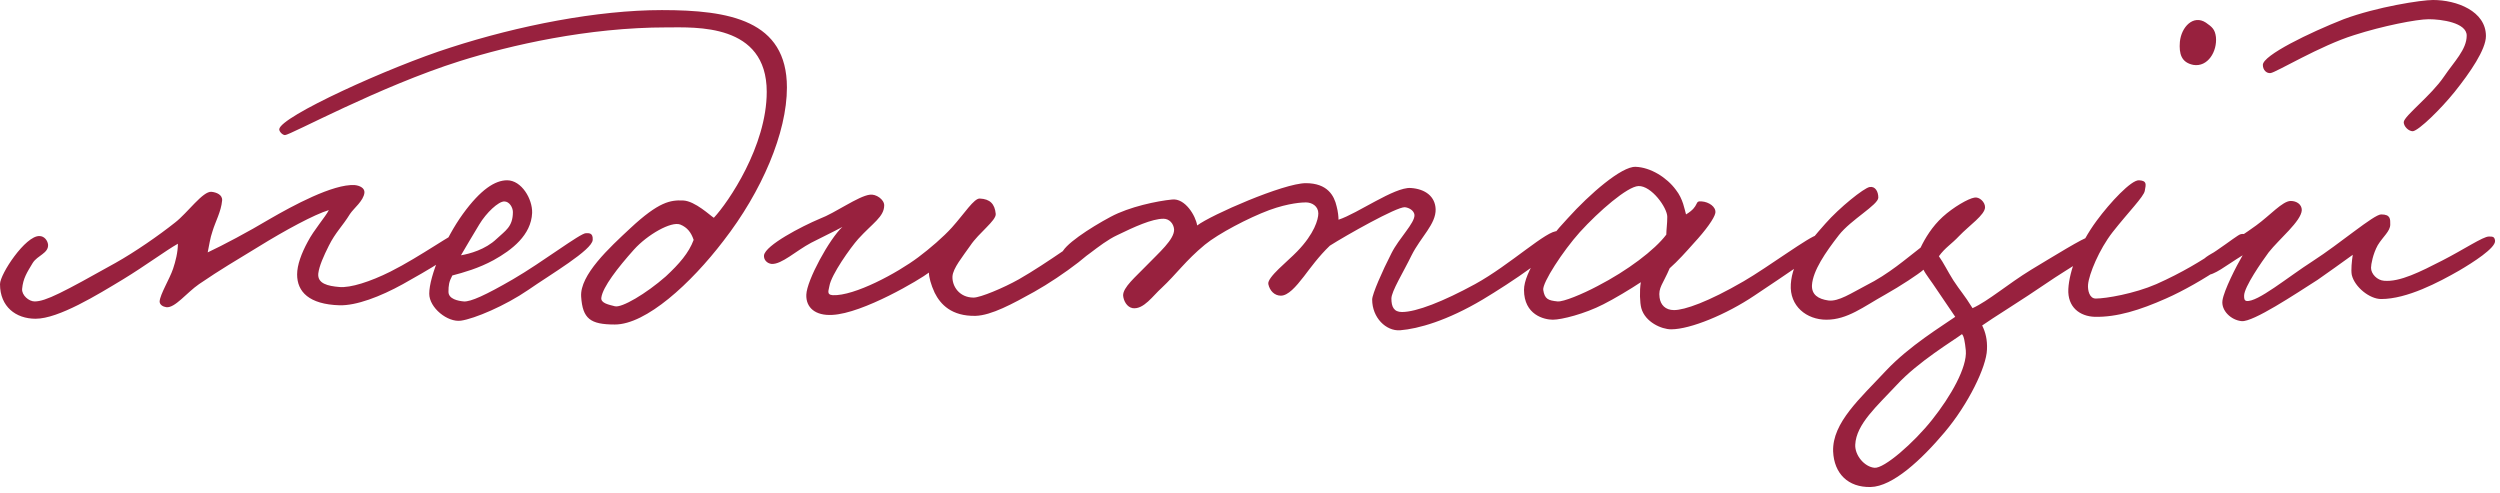<?xml version="1.0" encoding="UTF-8"?> <svg xmlns="http://www.w3.org/2000/svg" width="416" height="82" viewBox="0 0 416 82" fill="none"><path d="M77.761 39.759C77.841 41.199 70.481 45.359 67.041 47.279C63.281 49.359 59.281 50.879 56.481 50.799C51.441 50.639 49.441 48.559 49.441 45.679C49.441 44.079 50.161 42.159 51.201 40.239C52.241 38.239 54.161 36.079 54.721 34.959C52.321 35.679 47.441 38.319 43.041 41.039C39.121 43.439 36.881 44.719 33.121 47.279C31.041 48.719 29.121 51.279 27.681 51.119C27.121 51.039 26.561 50.719 26.561 50.159C26.641 48.959 28.241 46.399 28.801 44.719C29.201 43.519 29.601 41.999 29.601 40.559C27.601 41.679 24.161 44.239 20.481 46.479C16.241 49.039 9.761 53.039 5.921 53.039C2.641 53.039 0.001 51.039 0.001 47.279C0.001 45.599 4.241 39.199 6.561 39.279C7.361 39.279 7.921 39.999 8.001 40.719C8.081 42.159 6.241 42.479 5.441 43.759C4.481 45.359 3.841 46.319 3.681 48.079C3.601 49.119 4.801 50.159 5.761 50.159C7.601 50.159 10.481 48.639 19.201 43.759C22.481 41.919 26.401 39.199 29.121 37.039C31.201 35.439 33.761 31.759 35.201 31.919C36.001 31.999 37.041 32.399 36.961 33.359C36.801 35.199 35.841 36.879 35.361 38.479C34.961 39.599 34.801 40.879 34.561 41.999C37.121 40.799 41.201 38.639 44.961 36.399C48.561 34.319 55.441 30.559 59.041 30.799C59.841 30.879 60.721 31.279 60.641 32.079C60.481 33.439 58.881 34.639 58.241 35.599C56.961 37.679 55.841 38.639 54.721 40.879C53.841 42.639 53.121 44.239 52.961 45.519C52.801 47.199 54.561 47.599 56.481 47.759C58.321 47.919 61.601 46.879 64.961 45.199C69.921 42.719 75.761 38.479 76.641 38.479C77.521 38.479 77.681 38.879 77.761 39.759ZM98.626 39.919C98.546 41.599 91.586 45.679 87.906 48.239C84.066 50.879 78.946 53.039 76.706 53.359C74.466 53.679 71.426 51.199 71.426 48.879C71.426 45.919 74.066 39.679 77.026 35.599C79.986 31.519 82.386 29.999 84.386 29.999C86.786 29.999 88.626 33.119 88.546 35.439C88.386 39.119 85.186 41.599 82.146 43.279C79.666 44.639 77.106 45.359 75.266 45.839C74.706 46.879 74.626 47.519 74.626 48.559C74.626 49.759 76.226 50.079 77.186 50.159C78.306 50.239 80.786 49.119 85.346 46.479C90.306 43.599 96.546 38.799 97.506 38.799C97.986 38.799 98.706 38.719 98.626 39.919ZM85.346 35.279C85.346 34.559 84.786 33.519 83.906 33.519C82.946 33.519 80.946 35.359 79.746 37.359C78.946 38.639 77.186 41.679 76.706 42.479C78.146 42.239 80.786 41.519 82.626 39.759C84.066 38.399 85.346 37.759 85.346 35.279ZM130.944 14.559C130.944 22.079 126.784 31.839 120.384 40.079C114.944 47.199 107.504 53.999 102.304 53.999C98.225 53.999 96.945 53.039 96.704 49.359C96.465 45.759 101.424 41.199 104.864 37.999C109.664 33.519 111.584 33.279 113.664 33.359C115.664 33.439 118.224 35.919 118.784 36.239C121.184 33.679 127.584 24.319 127.584 15.279C127.584 3.839 115.744 4.559 110.944 4.559C97.825 4.559 84.945 7.519 76.544 10.159C63.105 14.399 48.304 22.479 47.424 22.479C47.024 22.479 46.465 21.919 46.465 21.519C46.544 19.439 64.865 11.119 74.945 7.919C86.305 4.239 99.424 1.679 110.144 1.679C121.344 1.679 130.944 3.359 130.944 14.559ZM115.424 39.919C115.024 38.719 114.384 37.839 113.184 37.359C111.664 36.799 107.744 39.039 105.504 41.519C102.784 44.559 100.304 47.759 100.064 49.519C99.904 50.479 101.424 50.719 102.304 50.959C103.424 51.279 107.504 48.879 110.784 45.999C113.024 43.919 114.624 42.079 115.424 39.919ZM183.051 39.919C183.291 41.039 176.811 45.919 172.091 48.559C168.491 50.559 164.971 52.479 162.331 52.559C158.331 52.639 156.491 50.639 155.531 48.719C154.891 47.359 154.571 46.079 154.571 45.359C153.131 46.479 143.611 52.159 138.491 52.399C135.691 52.559 134.091 51.199 134.171 49.039C134.251 46.639 138.011 39.759 140.171 37.759C138.731 38.559 136.971 39.359 134.971 40.399C132.411 41.759 130.091 43.999 128.411 43.919C127.611 43.839 127.051 43.199 127.131 42.479C127.371 40.799 133.371 37.679 136.411 36.399C138.971 35.439 142.811 32.639 144.731 32.399C145.771 32.239 147.131 33.199 147.131 34.159C147.131 36.079 145.211 37.119 142.811 39.759C141.531 41.199 138.331 45.679 138.011 47.599C137.931 48.239 137.451 49.039 138.571 49.119C142.171 49.279 149.291 45.439 152.811 42.799C154.731 41.359 156.971 39.439 158.411 37.839C160.491 35.519 162.091 32.959 163.051 33.039C164.731 33.119 165.531 33.919 165.691 35.599C165.771 36.719 162.891 38.719 161.451 40.879C160.171 42.719 158.571 44.639 158.491 45.999C158.411 47.599 159.611 49.519 162.011 49.519C163.131 49.519 166.971 47.919 169.531 46.479C174.171 43.839 180.731 39.039 181.451 38.639C182.491 38.079 182.811 38.959 183.051 39.919ZM259.849 39.599C259.689 41.599 251.129 47.199 246.729 49.839C240.809 53.359 236.009 54.719 232.969 54.959C230.649 55.119 228.329 52.879 228.329 49.839C228.329 48.959 230.009 45.119 231.529 42.159C232.809 39.599 235.449 37.119 235.369 35.759C235.289 35.039 234.489 34.559 233.769 34.479C232.409 34.399 223.929 39.199 221.289 40.879C219.449 42.639 218.009 44.639 216.969 45.999C215.609 47.759 214.329 49.199 213.129 49.199C212.089 49.199 211.289 48.399 211.049 47.279C210.809 46.159 214.329 43.439 215.849 41.839C218.729 38.879 219.369 36.479 219.369 35.519C219.369 34.319 218.329 33.679 217.289 33.679C216.809 33.679 214.489 33.759 211.209 34.959C207.769 36.239 202.729 38.879 200.489 40.719C197.289 43.359 195.769 45.599 193.289 47.919C191.849 49.199 190.329 51.519 188.489 51.279C187.529 51.119 186.969 50.079 186.889 49.199C186.809 47.839 189.049 45.999 190.729 44.239C192.809 42.079 195.449 39.839 195.369 38.159C195.289 37.199 194.569 36.399 193.609 36.399C191.689 36.399 188.729 37.759 185.929 39.119C182.809 40.559 179.529 44.079 178.409 43.759C177.529 43.519 176.569 43.199 176.649 42.319C176.809 40.879 181.369 37.919 184.809 36.079C187.929 34.399 192.569 33.439 195.049 33.199C197.209 32.959 198.969 35.919 199.209 37.519C201.529 35.759 213.609 30.479 217.289 30.479C220.889 30.479 222.009 32.559 222.409 34.319C222.649 35.199 222.729 36.079 222.729 36.559C225.929 35.519 232.009 31.119 234.729 31.279C237.209 31.439 238.809 32.719 238.889 34.799C238.969 37.279 236.409 39.439 234.889 42.479C233.529 45.279 231.529 48.479 231.529 49.679C231.529 51.039 231.929 51.919 233.289 51.919C235.689 51.919 240.169 50.159 245.449 47.279C251.289 44.079 257.529 38.159 259.209 38.479C259.609 38.559 259.849 39.199 259.849 39.599ZM303.514 40.879C303.514 41.519 297.034 45.759 291.914 49.199C287.274 52.319 281.274 54.799 278.074 54.799C276.474 54.799 273.754 53.599 273.114 51.279C272.874 50.399 272.794 48.399 273.034 46.959C271.354 48.079 268.554 49.759 266.794 50.639C263.674 52.239 259.834 53.199 258.394 53.199C256.954 53.199 253.594 52.399 253.594 48.239C253.594 45.359 257.034 40.399 260.874 36.319C264.554 32.239 269.834 27.679 272.154 27.759C274.634 27.839 277.354 29.519 278.874 31.599C280.074 33.119 280.314 34.879 280.554 35.679C282.954 34.239 281.834 33.359 283.194 33.519C284.314 33.599 285.594 34.399 285.434 35.439C285.274 36.319 283.834 38.319 281.834 40.479C280.554 41.919 279.194 43.439 277.834 44.639C276.714 47.279 275.914 47.839 276.154 49.519C276.314 50.719 277.114 51.599 278.554 51.599C280.314 51.599 284.234 50.239 290.154 46.799C294.154 44.479 301.274 39.199 302.394 39.119C303.354 39.039 303.514 39.999 303.514 40.879ZM277.434 36.079C277.434 34.559 274.794 30.879 272.634 30.959C270.794 31.039 266.074 35.119 262.874 38.639C260.074 41.759 256.634 47.039 256.794 48.239C257.034 49.759 257.594 49.999 259.194 50.159C260.154 50.239 263.274 48.959 265.834 47.599C270.794 45.039 275.354 41.599 277.274 39.039C277.274 38.239 277.434 37.279 277.434 36.079ZM348.872 41.199C348.792 42.159 344.152 44.639 340.552 47.119C336.712 49.759 331.272 53.119 329.832 54.159C330.392 55.279 330.712 56.559 330.632 58.159C330.552 61.039 327.512 67.279 323.592 71.919C319.752 76.479 314.952 80.959 311.272 81.039C307.512 81.119 305.192 78.799 305.032 75.119C304.872 70.319 309.592 66.239 313.832 61.679C317.752 57.519 323.192 54.239 325.352 52.719C324.312 51.199 323.512 49.999 322.312 48.239C321.432 46.879 320.392 45.599 320.072 44.879C319.272 45.599 316.232 47.599 313.672 49.039C310.072 51.039 307.432 53.199 303.912 53.199C300.632 53.199 297.752 50.959 297.992 47.279C298.232 43.519 300.712 40.639 303.752 37.199C306.072 34.559 310.152 31.279 311.112 31.119C312.072 30.959 312.552 31.919 312.552 32.879C312.552 34.079 307.992 36.559 305.992 39.119C303.752 41.999 301.672 45.039 301.512 47.439C301.432 49.039 302.552 49.759 304.232 49.999C305.912 50.239 308.152 48.719 310.472 47.519C314.312 45.599 317.192 43.039 319.592 41.199C320.312 39.679 321.512 37.679 323.272 36.079C325.032 34.479 327.512 33.039 328.552 32.879C329.352 32.719 330.312 33.599 330.312 34.479C330.312 35.759 327.672 37.519 325.992 39.279C324.712 40.639 323.672 41.199 322.632 42.639C323.432 43.759 324.072 45.119 325.032 46.639C326.232 48.479 326.792 48.959 328.232 51.279C330.872 50.079 334.072 47.279 337.992 44.879C341.592 42.719 346.872 39.439 347.592 39.439C348.392 39.439 348.952 40.399 348.872 41.199ZM327.112 58.319C326.952 56.799 326.792 55.919 326.472 55.599C325.112 56.639 319.192 60.159 315.592 64.079C312.392 67.519 308.872 70.559 308.712 73.999C308.632 75.759 310.232 77.679 311.912 77.839C313.512 77.999 318.472 73.679 321.512 69.839C324.632 65.919 327.352 61.119 327.112 58.319ZM368.731 6.159C368.971 8.559 367.371 11.199 364.971 10.799C362.971 10.399 362.571 8.959 362.731 6.959C362.971 4.479 364.971 2.399 367.051 3.759C368.091 4.479 368.571 4.879 368.731 6.159ZM374.331 40.079C374.571 41.519 366.251 47.119 360.411 49.679C356.091 51.599 352.251 52.799 348.571 52.719C346.091 52.639 344.011 51.119 344.171 48.079C344.331 45.119 345.931 40.719 348.891 36.719C351.131 33.679 354.651 29.919 355.931 29.999C357.211 30.079 357.131 30.559 356.891 31.759C356.731 32.719 354.171 35.279 351.531 38.639C349.291 41.519 347.611 45.599 347.451 47.359C347.371 48.319 347.691 49.679 348.731 49.679C350.411 49.679 355.131 48.879 358.811 47.279C367.451 43.439 372.011 39.119 372.891 38.959C373.691 38.799 374.171 39.199 374.331 40.079ZM413.659 5.999C413.659 8.239 411.019 12.079 408.459 15.279C406.139 18.159 402.539 21.679 401.499 21.839C400.779 21.839 399.979 21.039 399.979 20.319C400.059 19.279 404.539 15.919 406.699 12.719C408.379 10.239 410.459 8.239 410.459 5.919C410.459 3.759 406.219 3.199 404.139 3.199C402.139 3.199 396.459 4.319 391.739 5.839C386.059 7.599 378.699 12.079 377.819 12.159C377.179 12.239 376.539 11.679 376.539 10.799C376.539 9.199 384.299 5.439 389.979 3.199C395.579 1.119 402.939 -0.001 404.859 -0.001C408.779 -0.001 413.659 1.839 413.659 5.999ZM415.179 40.079C415.259 41.279 411.499 43.679 409.179 45.039C405.819 46.959 400.539 49.759 396.219 49.759C394.299 49.759 391.819 47.759 391.339 45.759C391.179 44.959 391.339 43.439 391.499 42.399C389.659 43.759 387.339 45.359 385.659 46.559C381.899 48.959 374.939 53.599 373.019 53.439C371.259 53.279 369.579 51.679 369.819 49.999C370.059 48.319 372.139 44.239 373.179 42.479C370.299 44.239 368.459 45.839 367.099 45.759C366.699 45.439 366.219 45.039 366.219 44.559C366.219 42.239 367.899 42.959 375.419 37.519C377.739 35.839 379.819 33.439 381.179 33.439C382.139 33.439 383.019 33.999 383.019 34.959C382.939 36.799 379.259 39.759 377.499 41.999C376.379 43.519 373.419 47.759 373.419 49.199C373.419 49.599 373.419 49.999 373.819 50.079C375.659 50.319 380.619 46.159 384.859 43.439C389.339 40.559 395.019 35.679 396.219 35.679C397.819 35.679 397.739 36.479 397.739 37.359C397.739 38.479 396.539 39.359 395.659 40.799C394.859 42.239 394.539 43.999 394.539 44.559C394.539 45.599 395.579 46.639 396.699 46.719C399.339 46.959 402.779 45.199 406.379 43.359C409.979 41.519 413.179 39.359 414.139 39.359C414.779 39.359 415.099 39.359 415.179 40.079Z" fill="#98213E"></path></svg> 